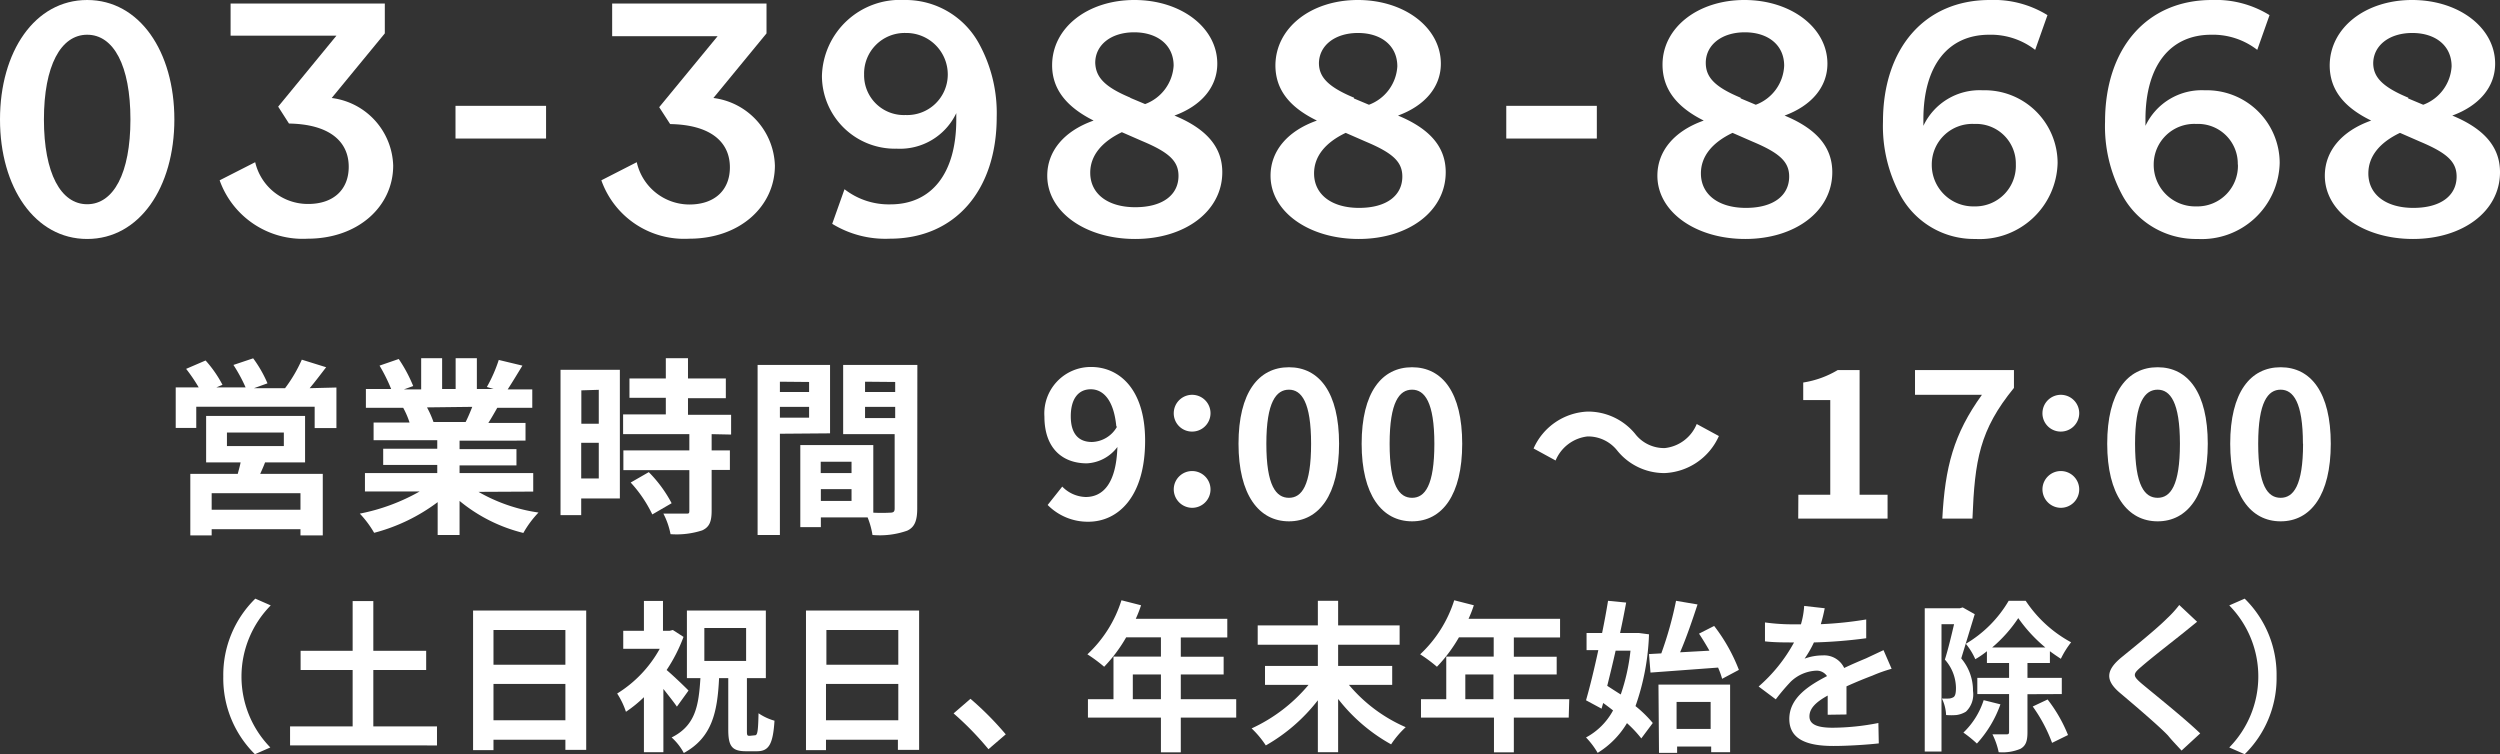 <svg xmlns="http://www.w3.org/2000/svg" viewBox="0 0 184.96 55.8"><rect x="0" y="0" width="184.96" height="55.8" fill="#333333" stroke="none"/><g id="レイヤー_2" data-name="レイヤー 2"><g id="レイヤー_1-2" data-name="レイヤー 1"><path d="M0,8.84C0,3.82,2.57,0,6.45,0S12.9,3.82,12.9,8.84s-2.58,8.84-6.45,8.84S0,13.86,0,8.84Zm9.65,0c0-4-1.25-6.27-3.2-6.27s-3.2,2.29-3.2,6.27,1.25,6.27,3.2,6.27S9.65,12.82,9.65,8.84Z" style="fill:#fff"/><path d="M16.25,13.34,18.88,12a4,4,0,0,0,3.92,3.09c1.87,0,3-1.06,3-2.75,0-1.88-1.43-3.15-4.42-3.2l-.8-1.25,4.31-5.25H17.06V.26H28.47V2.47L24.54,7.25a5.2,5.2,0,0,1,4.55,5c0,3-2.57,5.41-6.34,5.41A6.52,6.52,0,0,1,16.25,13.34Z" style="fill:#fff"/><path d="M33.7,7.83h6.7v2.42H33.7Z" style="fill:#fff"/><path d="M44.49,13.34,47.11,12A4,4,0,0,0,51,15.13c1.87,0,3-1.06,3-2.75,0-1.88-1.43-3.15-4.42-3.2l-.81-1.25,4.32-5.25H45.29V.26H56.71V2.47L52.78,7.25a5.2,5.2,0,0,1,4.55,5c0,3-2.57,5.41-6.34,5.41A6.5,6.5,0,0,1,44.49,13.34Z" style="fill:#fff"/><path d="M61.57,16.56,62.48,14a5.34,5.34,0,0,0,3.4,1.12c3,0,4.87-2.24,4.87-6.27V8.37A4.61,4.61,0,0,1,66.35,11a5.4,5.4,0,0,1-5.54-5.38A5.78,5.78,0,0,1,66.9,0a6.19,6.19,0,0,1,5.56,3.28,10.66,10.66,0,0,1,1.28,5.38c0,5.41-3.07,9-7.91,9A7.53,7.53,0,0,1,61.57,16.56Zm8.55-11A3.07,3.07,0,0,0,67,2.44a3,3,0,0,0-3.07,3.07,2.94,2.94,0,0,0,3.07,3A3,3,0,0,0,70.12,5.54Z" style="fill:#fff"/><path d="M77.48,13c0-1.8,1.22-3.3,3.43-4.08-2-1-3.07-2.32-3.07-4.09C77.84,2.05,80.47,0,83.93,0s6.13,2.05,6.13,4.71c0,1.74-1.19,3.12-3.17,3.84,2.42,1,3.54,2.37,3.54,4.19,0,2.91-2.78,4.94-6.45,4.94S77.48,15.68,77.48,13ZM83,9.78c-1.5.72-2.34,1.74-2.34,3,0,1.56,1.3,2.55,3.33,2.55s3.2-.91,3.2-2.32c0-1.09-.7-1.74-2.68-2.57Zm.6-2.55,1.12.47a3.24,3.24,0,0,0,2.11-2.84c0-1.53-1.2-2.47-2.92-2.47s-2.88.94-2.88,2.26C81.07,5.69,81.69,6.42,83.64,7.23Z" style="fill:#fff"/><path d="M94,13c0-1.8,1.22-3.3,3.43-4.08-2.06-1-3.07-2.32-3.07-4.09C94.38,2.05,97,0,100.46,0s6.14,2.05,6.14,4.71c0,1.74-1.2,3.12-3.17,3.84,2.42,1,3.53,2.37,3.53,4.19,0,2.91-2.78,4.94-6.44,4.94S94,15.68,94,13Zm5.56-3.17c-1.51.72-2.34,1.74-2.34,3,0,1.56,1.3,2.55,3.33,2.55s3.2-.91,3.2-2.32c0-1.09-.71-1.74-2.68-2.57Zm.6-2.55,1.12.47a3.23,3.23,0,0,0,2.1-2.84c0-1.53-1.19-2.47-2.91-2.47s-2.89.94-2.89,2.26C97.6,5.69,98.23,6.42,100.18,7.23Z" style="fill:#fff"/><path d="M111.44,7.83h6.7v2.42h-6.7Z" style="fill:#fff"/><path d="M122.62,13c0-1.8,1.22-3.3,3.43-4.08C124,7.9,123,6.55,123,4.78,123,2.05,125.61,0,129.06,0s6.14,2.05,6.14,4.71c0,1.74-1.2,3.12-3.17,3.84,2.42,1,3.53,2.37,3.53,4.19,0,2.91-2.78,4.94-6.44,4.94S122.62,15.68,122.62,13Zm5.56-3.17c-1.51.72-2.34,1.74-2.34,3,0,1.56,1.3,2.55,3.33,2.55s3.2-.91,3.2-2.32c0-1.09-.71-1.74-2.68-2.57Zm.6-2.55,1.12.47A3.23,3.23,0,0,0,132,4.86c0-1.53-1.19-2.47-2.91-2.47s-2.89.94-2.89,2.26C126.2,5.69,126.83,6.42,128.78,7.23Z" style="fill:#fff"/><path d="M140.58,14.41A10.73,10.73,0,0,1,139.31,9c0-5.41,3.07-9,7.9-9a7.56,7.56,0,0,1,4.27,1.12l-.91,2.57a5.35,5.35,0,0,0-3.41-1.12c-3,0-4.86,2.24-4.86,6.27v.47a4.59,4.59,0,0,1,4.39-2.63,5.39,5.39,0,0,1,5.54,5.38,5.77,5.77,0,0,1-6.08,5.62A6.2,6.2,0,0,1,140.58,14.41Zm8.56-2.24a2.94,2.94,0,0,0-3.07-3,3,3,0,0,0-3.15,3,3.07,3.07,0,0,0,3.15,3.1A3,3,0,0,0,149.14,12.17Z" style="fill:#fff"/><path d="M157,14.41A10.73,10.73,0,0,1,155.74,9c0-5.41,3.07-9,7.9-9a7.56,7.56,0,0,1,4.27,1.12L167,3.69a5.35,5.35,0,0,0-3.41-1.12c-3,0-4.86,2.24-4.86,6.27v.47a4.6,4.6,0,0,1,4.39-2.63,5.39,5.39,0,0,1,5.54,5.38,5.77,5.77,0,0,1-6.08,5.62A6.2,6.2,0,0,1,157,14.41Zm8.56-2.24a2.94,2.94,0,0,0-3.07-3,3,3,0,0,0-3.15,3,3.07,3.07,0,0,0,3.15,3.1A3,3,0,0,0,165.57,12.17Z" style="fill:#fff"/><path d="M172,13c0-1.8,1.22-3.3,3.43-4.08-2.06-1-3.07-2.32-3.07-4.09C172.38,2.05,175,0,178.46,0s6.14,2.05,6.14,4.71c0,1.74-1.2,3.12-3.17,3.84,2.42,1,3.53,2.37,3.53,4.19,0,2.91-2.78,4.94-6.44,4.94S172,15.68,172,13Zm5.56-3.17c-1.51.72-2.34,1.74-2.34,3,0,1.56,1.3,2.55,3.33,2.55s3.2-.91,3.2-2.32c0-1.09-.71-1.74-2.68-2.57Zm.6-2.55,1.12.47a3.23,3.23,0,0,0,2.1-2.84c0-1.53-1.19-2.47-2.91-2.47s-2.89.94-2.89,2.26C175.6,5.69,176.23,6.42,178.18,7.23Z" style="fill:#fff"/><path d="M24.89,28.67v3H23.28V30.09H14.52v1.57H13v-3h1.7a12.24,12.24,0,0,0-.93-1.37l1.44-.62a8.75,8.75,0,0,1,1.25,1.8l-.45.19h2.16A11.51,11.51,0,0,0,17.27,27l1.46-.49a9.07,9.07,0,0,1,1.06,1.85l-1,.36h2.3a10.59,10.59,0,0,0,1.24-2.11l1.8.56c-.41.53-.83,1.09-1.22,1.55Zm-5.28,5.54c-.11.3-.24.58-.36.85h4.63v4.55H22.23v-.46H15.66v.46H14.08V35.06h3.51c.07-.28.16-.57.21-.85H15.25V30.77h7.32v3.44Zm2.62,2.28H15.66v1.22h6.57ZM16.79,33H21V32H16.79Z" style="fill:#fff"/><path d="M35.4,36.39a12.47,12.47,0,0,0,4.44,1.53,7.48,7.48,0,0,0-1.12,1.51A11.85,11.85,0,0,1,34,37.06v2.52H32.38V37.15a13.5,13.5,0,0,1-4.7,2.27A7.41,7.41,0,0,0,26.62,38a14.68,14.68,0,0,0,4.43-1.64H27V35h5.35V34.4h-4V33.2h4v-.63H27.64V31.26H30.3a6.18,6.18,0,0,0-.47-1.09l.17,0H27.07V28.78h1.87a12.64,12.64,0,0,0-.86-1.73l1.42-.49a10.75,10.75,0,0,1,1.07,2l-.69.25h1.28V26.5h1.55v2.28h1V26.5h1.57v2.28h1.24l-.5-.15a10.66,10.66,0,0,0,.88-2l1.75.42c-.39.64-.77,1.27-1.09,1.76h1.82v1.36H36.79c-.23.41-.45.79-.66,1.12h2.75v1.31H34v.63h4.21v1.2H34V35h5.45v1.37Zm-3.81-6.25a6.94,6.94,0,0,1,.48,1.08l-.24,0h2.62c.17-.33.34-.74.49-1.12Z" style="fill:#fff"/><path d="M45.86,36.88H43v1.23H41.47V27.36h4.39Zm-2.85-8v2.47H44.3V28.84ZM44.3,35.4V32.76H43V35.4Zm8.35-3.28v1.2H54v1.45H52.65v3c0,.8-.15,1.22-.7,1.47a6.14,6.14,0,0,1-2.34.28A5.6,5.6,0,0,0,49.08,38c.67,0,1.46,0,1.67,0S51,38,51,37.78v-3H46.12V33.32H51v-1.2H46.1V30.66h3.16V29.43H46.57V28h2.69V26.5H50.9V28h2.8v1.46H50.9v1.23h3.19v1.46ZM48,34.93a9.65,9.65,0,0,1,1.69,2.3l-1.43.83a9.56,9.56,0,0,0-1.6-2.36Z" style="fill:#fff"/><path d="M57.7,32.09v7.49H56.05V27h5.36v5.06Zm0-3.85V29h2.16v-.74Zm2.16,2.66v-.8H57.7v.8Zm8,6.71c0,.89-.18,1.39-.74,1.65a6.09,6.09,0,0,1-2.57.32,6,6,0,0,0-.36-1.3H60.73V39H59.21V32.93h5.4v5a12.21,12.21,0,0,0,1.24,0c.26,0,.34-.08.34-.31V32.12H62.38V27h5.49Zm-7.14-3.45V35H63v-.84ZM63,37.06v-.87H60.73v.87ZM64,28.24V29h2.23v-.74Zm2.23,2.69V30.1H64v.83Z" style="fill:#fff"/><path d="M78.59,36a2.51,2.51,0,0,0,1.73.77c1.24,0,2.26-.93,2.35-3.7a3,3,0,0,1-2.26,1.21c-1.82,0-3.14-1.13-3.14-3.46a3.44,3.44,0,0,1,3.45-3.67c2.08,0,4,1.63,4,5.45,0,4.16-2,6-4.21,6a4.17,4.17,0,0,1-3-1.24Zm4-4.45c-.19-2-1-2.75-1.89-2.75s-1.48.67-1.48,2,.61,1.9,1.56,1.9A2.2,2.2,0,0,0,82.64,31.57Z" style="fill:#fff"/><path d="M86.84,30.52a1.36,1.36,0,1,1,1.35,1.41A1.35,1.35,0,0,1,86.84,30.52Zm0,5.63a1.36,1.36,0,1,1,1.35,1.42A1.37,1.37,0,0,1,86.84,36.15Z" style="fill:#fff"/><path d="M91.63,32.83c0-3.8,1.49-5.66,3.73-5.66s3.71,1.87,3.71,5.66-1.49,5.74-3.71,5.74S91.63,36.61,91.63,32.83Zm5.37,0c0-3.08-.71-4-1.64-4s-1.67.89-1.67,4,.72,4,1.67,4S97,35.92,97,32.83Z" style="fill:#fff"/><path d="M100.74,32.83c0-3.8,1.49-5.66,3.73-5.66s3.71,1.87,3.71,5.66-1.48,5.74-3.71,5.74S100.74,36.61,100.74,32.83Zm5.38,0c0-3.08-.72-4-1.65-4s-1.66.89-1.66,4,.71,4,1.66,4S106.12,35.92,106.12,32.83Z" style="fill:#fff"/><path d="M119.67,33.36a2.75,2.75,0,0,0-2.22-1.07,2.91,2.91,0,0,0-2.36,1.78l-1.63-.89a4.58,4.58,0,0,1,4-2.73,4.51,4.51,0,0,1,3.5,1.63,2.7,2.7,0,0,0,2.21,1.07,2.88,2.88,0,0,0,2.36-1.78l1.64.89a4.61,4.61,0,0,1-4,2.74A4.47,4.47,0,0,1,119.67,33.36Z" style="fill:#fff"/><path d="M133.05,36.6h2.36v-7h-2V28.3a7.09,7.09,0,0,0,2.55-.92h1.62V36.6h2.07v1.77h-6.61Z" style="fill:#fff"/><path d="M146.63,29.21h-4.95V27.38H149V28.7c-2.55,3.12-2.9,5.36-3.07,9.67H143.7C143.9,34.55,144.54,32.11,146.63,29.21Z" style="fill:#fff"/><path d="M151.11,30.52a1.36,1.36,0,1,1,1.35,1.41A1.35,1.35,0,0,1,151.11,30.52Zm0,5.63a1.36,1.36,0,1,1,1.35,1.42A1.37,1.37,0,0,1,151.11,36.15Z" style="fill:#fff"/><path d="M155.9,32.83c0-3.8,1.49-5.66,3.73-5.66s3.71,1.87,3.71,5.66-1.49,5.74-3.71,5.74S155.9,36.61,155.9,32.83Zm5.38,0c0-3.08-.72-4-1.65-4s-1.67.89-1.67,4,.72,4,1.67,4S161.28,35.92,161.28,32.83Z" style="fill:#fff"/><path d="M165,32.83c0-3.8,1.49-5.66,3.73-5.66s3.71,1.87,3.71,5.66-1.48,5.74-3.71,5.74S165,36.61,165,32.83Zm5.38,0c0-3.08-.72-4-1.65-4s-1.66.89-1.66,4,.71,4,1.66,4S170.39,35.92,170.39,32.83Z" style="fill:#fff"/><path d="M16.52,50.05a7.89,7.89,0,0,1,2.37-5.76l1.14.5A7.5,7.5,0,0,0,20,55.3l-1.14.5A7.88,7.88,0,0,1,16.52,50.05Z" style="fill:#fff"/><path d="M32.33,53.74v1.41H21.46V53.74h4.63V49.57H22.24V48.15h3.85V44.47h1.53v3.68h3.91v1.42H27.62v4.17Z" style="fill:#fff"/><path d="M43.37,45.17V55.48H41.83v-.75H36.51v.77H35V45.17Zm-6.86,1.44v2.57h5.32V46.61Zm5.32,6.68V50.6H36.51v2.69Z" style="fill:#fff"/><path d="M50.08,52.28c-.24-.35-.64-.85-1-1.31v4.68H47.64V51.58a9.26,9.26,0,0,1-1.33,1.08,5.83,5.83,0,0,0-.65-1.35A9,9,0,0,0,48.81,48h-2.7V46.67h1.53V44.46h1.41v2.21h.49l.24-.06.79.51a11.8,11.8,0,0,1-1.25,2.45c.53.45,1.39,1.28,1.62,1.52Zm5.77,2.12c.19,0,.24-.26.27-1.63a4,4,0,0,0,1.18.55c-.11,1.75-.42,2.26-1.3,2.26h-.81c-1.07,0-1.31-.41-1.31-1.62V50.17H53.2c-.12,2.52-.52,4.4-2.61,5.54a4.17,4.17,0,0,0-.9-1.15c1.78-.89,2-2.37,2.13-4.39h-1v-5h5.84v5H55.26V54c0,.38,0,.44.2.44Zm-3.74-5.5H55.2V46.46H52.11Z" style="fill:#fff"/><path d="M68,45.17V55.48H66.43v-.75H61.11v.77H59.63V45.17Zm-6.86,1.44v2.57h5.32V46.61Zm5.32,6.68V50.6H61.11v2.69Z" style="fill:#fff"/><path d="M73.13,55.43a22.35,22.35,0,0,0-2.58-2.65L71.8,51.7a23.07,23.07,0,0,1,2.61,2.63Z" style="fill:#fff"/><path d="M91.46,53.09h-4.1v2.57H85.89V53.09h-5.4V51.73h1.89V48.58h3.51V47.15H83.32a11.05,11.05,0,0,1-1.63,2.18,10.77,10.77,0,0,0-1.24-.92,9.25,9.25,0,0,0,2.52-4l1.45.37a9.24,9.24,0,0,1-.39,1H90.8v1.38H87.36v1.43h3.17V49.9H87.36v1.83h4.1Zm-5.57-1.36V49.9H83.81v1.83Z" style="fill:#fff"/><path d="M99.8,50.67A11.42,11.42,0,0,0,104,53.8a6.86,6.86,0,0,0-1.08,1.27A12.87,12.87,0,0,1,99,51.71v3.94H97.5V51.81a13,13,0,0,1-3.85,3.34,7,7,0,0,0-1.05-1.26,12,12,0,0,0,4.21-3.22H93.59v-1.4H97.5V47.7H93.05V46.27H97.5V44.45H99v1.82h4.55V47.7H99v1.57h4v1.4Z" style="fill:#fff"/><path d="M116.06,53.09H112v2.57h-1.47V53.09h-5.4V51.73H107V48.58h3.51V47.15h-2.57a11.05,11.05,0,0,1-1.63,2.18,10.77,10.77,0,0,0-1.24-.92,9.34,9.34,0,0,0,2.52-4l1.45.37a9.24,9.24,0,0,1-.39,1h6.77v1.38H112v1.43h3.17V49.9H112v1.83h4.1Zm-5.57-1.36V49.9h-2.08v1.83Z" style="fill:#fff"/><path d="M122,46.93a17.69,17.69,0,0,1-1,5.31,9,9,0,0,1,1.28,1.25l-.85,1.14a8.83,8.83,0,0,0-1.06-1.13,6.44,6.44,0,0,1-2.17,2.2,5.87,5.87,0,0,0-.86-1.14,4.9,4.9,0,0,0,2-2c-.24-.19-.49-.38-.73-.55l-.12.42-1.15-.62c.29-1,.61-2.32.91-3.71h-.87V46.83h1.15c.17-.82.32-1.64.44-2.38l1.34.13c-.13.71-.28,1.47-.45,2.25H121l.24,0Zm-2.47,1.21c-.2.9-.42,1.79-.62,2.6.31.2.63.41,1,.64a14.66,14.66,0,0,0,.72-3.24Zm3.38.2A26.94,26.94,0,0,0,124,44.45l1.59.27c-.39,1.19-.84,2.5-1.29,3.54l2.17-.12c-.25-.44-.51-.87-.77-1.26l1.12-.57a12.85,12.85,0,0,1,1.83,3.25l-1.24.66a6.06,6.06,0,0,0-.3-.83l-5,.37L122,48.39Zm-.21,2.31H128v5H126.6v-.42h-2.52v.47h-1.34Zm1.34,1.28v2h2.52v-2Z" style="fill:#fff"/><path d="M135.22,52.88c0-.35,0-.9,0-1.42-.87.48-1.35.95-1.35,1.54s.56.84,1.73.84a17.94,17.94,0,0,0,3.37-.35L139,55c-.79.09-2.24.19-3.36.19-1.86,0-3.26-.44-3.26-2s1.44-2.47,2.79-3.17a.92.92,0,0,0-.83-.4,2.91,2.91,0,0,0-1.85.81,15,15,0,0,0-1.11,1.31l-1.27-.95a11.68,11.68,0,0,0,2.62-3.26h-.15c-.48,0-1.35,0-2-.08v-1.4a14.68,14.68,0,0,0,2.09.14h.57a6.1,6.1,0,0,0,.24-1.36L135,45a11.52,11.52,0,0,1-.29,1.18,27.67,27.67,0,0,0,3.36-.35v1.39a35.9,35.9,0,0,1-3.87.31,7.69,7.69,0,0,1-.69,1.2,3.85,3.85,0,0,1,1.34-.24,1.63,1.63,0,0,1,1.59.93c.61-.29,1.11-.5,1.61-.71l1.3-.61.6,1.38a10.86,10.86,0,0,0-1.41.5c-.53.2-1.2.47-1.93.8,0,.66,0,1.54,0,2.08Z" style="fill:#fff"/><path d="M146.1,45.44c-.31,1-.71,2.33-1,3.27a3.67,3.67,0,0,1,.87,2.41,1.76,1.76,0,0,1-.52,1.53,1.82,1.82,0,0,1-.7.25,4.58,4.58,0,0,1-.77,0,3.06,3.06,0,0,0-.31-1.22,5.25,5.25,0,0,0,.53,0,.76.76,0,0,0,.34-.11c.13-.1.17-.34.17-.67a3.2,3.2,0,0,0-.82-2.1c.24-.76.49-1.8.68-2.62h-.93v9.42h-1.24V45H145l.21-.06ZM148,52.11a8.52,8.52,0,0,1-1.74,2.9,9.41,9.41,0,0,0-1-.81,5.75,5.75,0,0,0,1.5-2.4Zm2-.75v2.81c0,.64-.11,1-.52,1.23a3.42,3.42,0,0,1-1.61.25,5.31,5.31,0,0,0-.46-1.32h1.05c.14,0,.18-.05.18-.18v-2.8h-2.35v-1.2h2.35v-1.1H147v-.87a6.24,6.24,0,0,1-.86.59,4.92,4.92,0,0,0-.7-1.14,8.93,8.93,0,0,0,3.17-3.18h1.26a9.35,9.35,0,0,0,3.36,3.07,6.58,6.58,0,0,0-.76,1.22c-.26-.17-.54-.36-.81-.56v.87H150v1.1h2.54v1.2Zm1.32-3.46a11,11,0,0,1-2-2.17,10.25,10.25,0,0,1-1.93,2.17Zm.17,3.85A10.84,10.84,0,0,1,153,54.38l-1.18.58a11.26,11.26,0,0,0-1.43-2.69Z" style="fill:#fff"/><path d="M162.55,46l-1,.81c-.77.62-2.34,1.83-3.13,2.52-.64.54-.63.67,0,1.22.89.75,3.18,2.57,4.36,3.71l-1.38,1.27c-.34-.37-.71-.75-1-1.11-.64-.68-2.46-2.23-3.55-3.15s-1.08-1.66.11-2.64c.92-.75,2.56-2.07,3.36-2.87a7.91,7.91,0,0,0,.91-1Z" style="fill:#fff"/><path d="M168.43,50.05a7.88,7.88,0,0,1-2.36,5.75l-1.14-.5a7.5,7.5,0,0,0,0-10.51l1.14-.5A7.88,7.88,0,0,1,168.43,50.05Z" style="fill:#fff"/></g></g></svg>